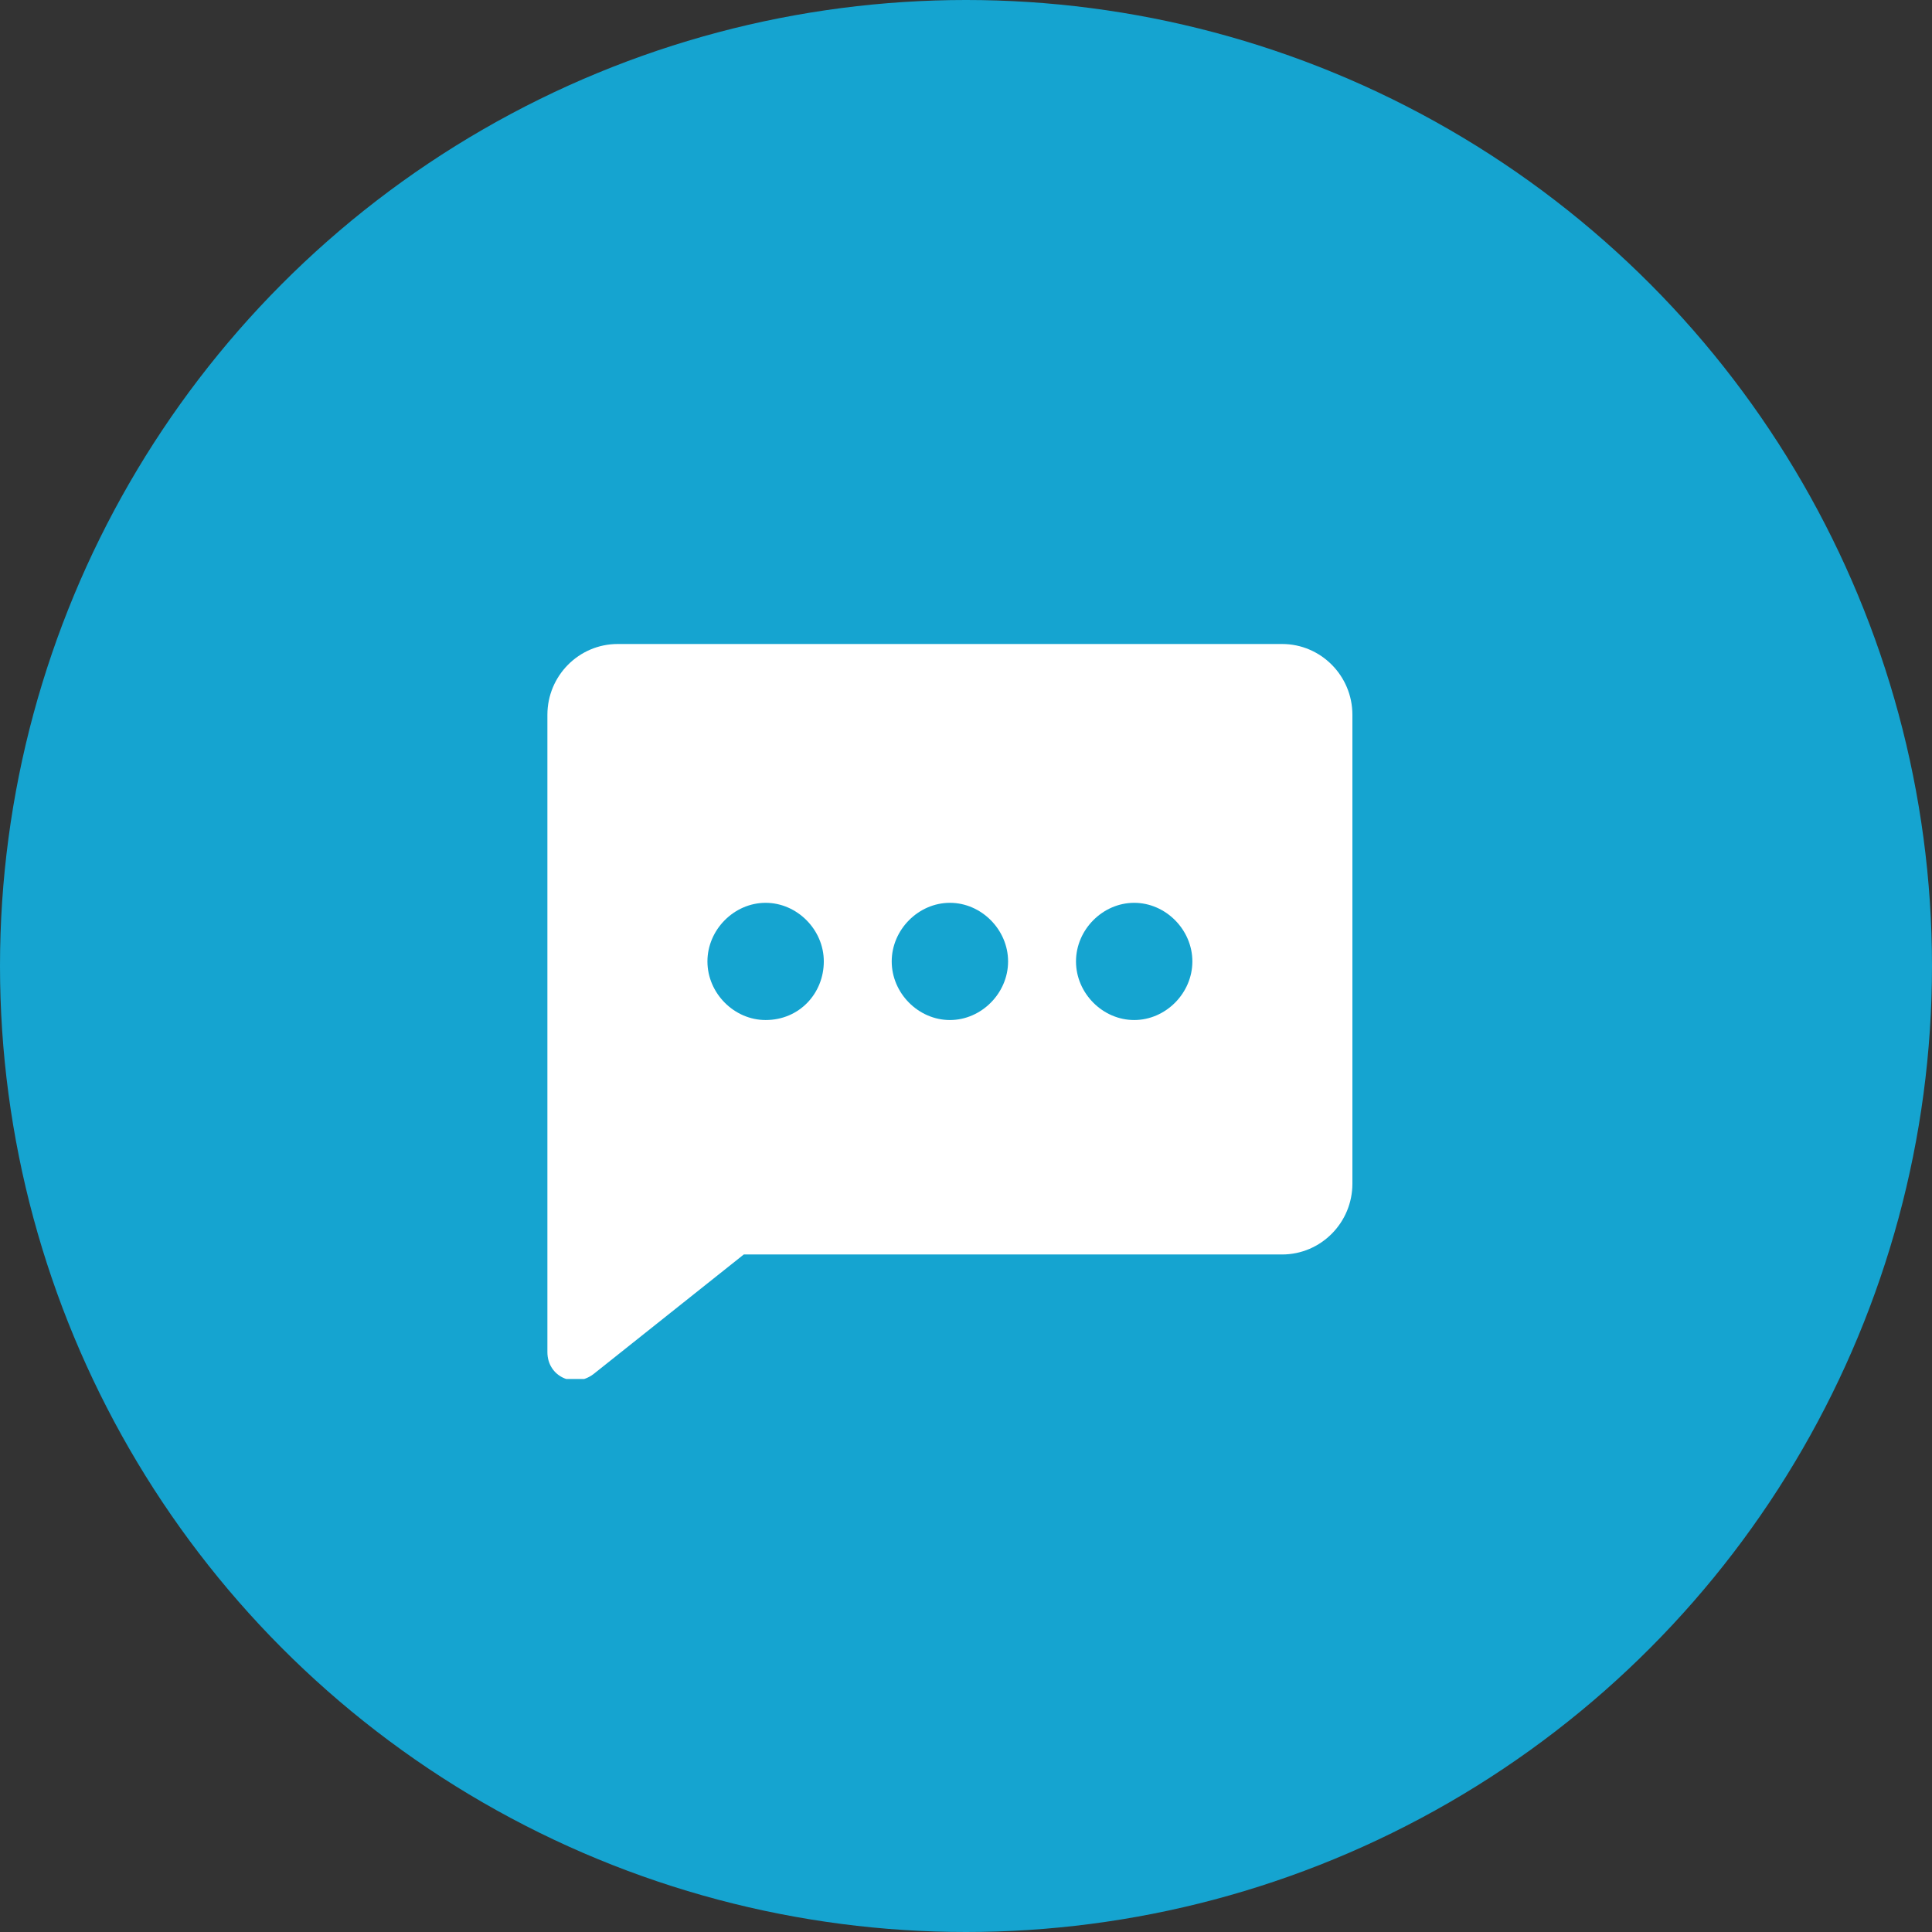 <?xml version="1.0" encoding="UTF-8"?> <svg xmlns="http://www.w3.org/2000/svg" width="60" height="60" viewBox="0 0 60 60" fill="none"><rect x="0" y="0" width="60" height="60" fill="#333333" stroke="none"/><circle cx="30" cy="30" r="30" fill="#15A4D0"></circle><g clip-path="url(#clip0_193_896)"><rect x="19.898" y="25.435" width="18.116" height="7.609" fill="#15A4D0"></rect><path d="M39.816 20H19.184C17.979 20 17 20.986 17 22.199V33.347V36.684V41.992C17 42.75 17.828 43.129 18.431 42.674L23.099 38.959H39.816C41.021 38.959 42 37.973 42 36.759V22.199C42 20.986 41.021 20 39.816 20ZM23.777 31.678C22.798 31.678 21.97 30.844 21.97 29.858C21.97 28.873 22.798 28.038 23.777 28.038C24.756 28.038 25.584 28.873 25.584 29.858C25.584 30.844 24.831 31.678 23.777 31.678ZM29.5 31.678C28.521 31.678 27.693 30.844 27.693 29.858C27.693 28.873 28.521 28.038 29.5 28.038C30.479 28.038 31.307 28.873 31.307 29.858C31.307 30.844 30.479 31.678 29.5 31.678ZM35.223 31.678C34.244 31.678 33.416 30.844 33.416 29.858C33.416 28.873 34.244 28.038 35.223 28.038C36.202 28.038 37.03 28.873 37.03 29.858C37.03 30.844 36.202 31.678 35.223 31.678Z" fill="white"></path></g><defs><clipPath id="clip0_193_896"><rect width="25" height="22.826" fill="white" transform="translate(17 20)"></rect></clipPath></defs></svg> 